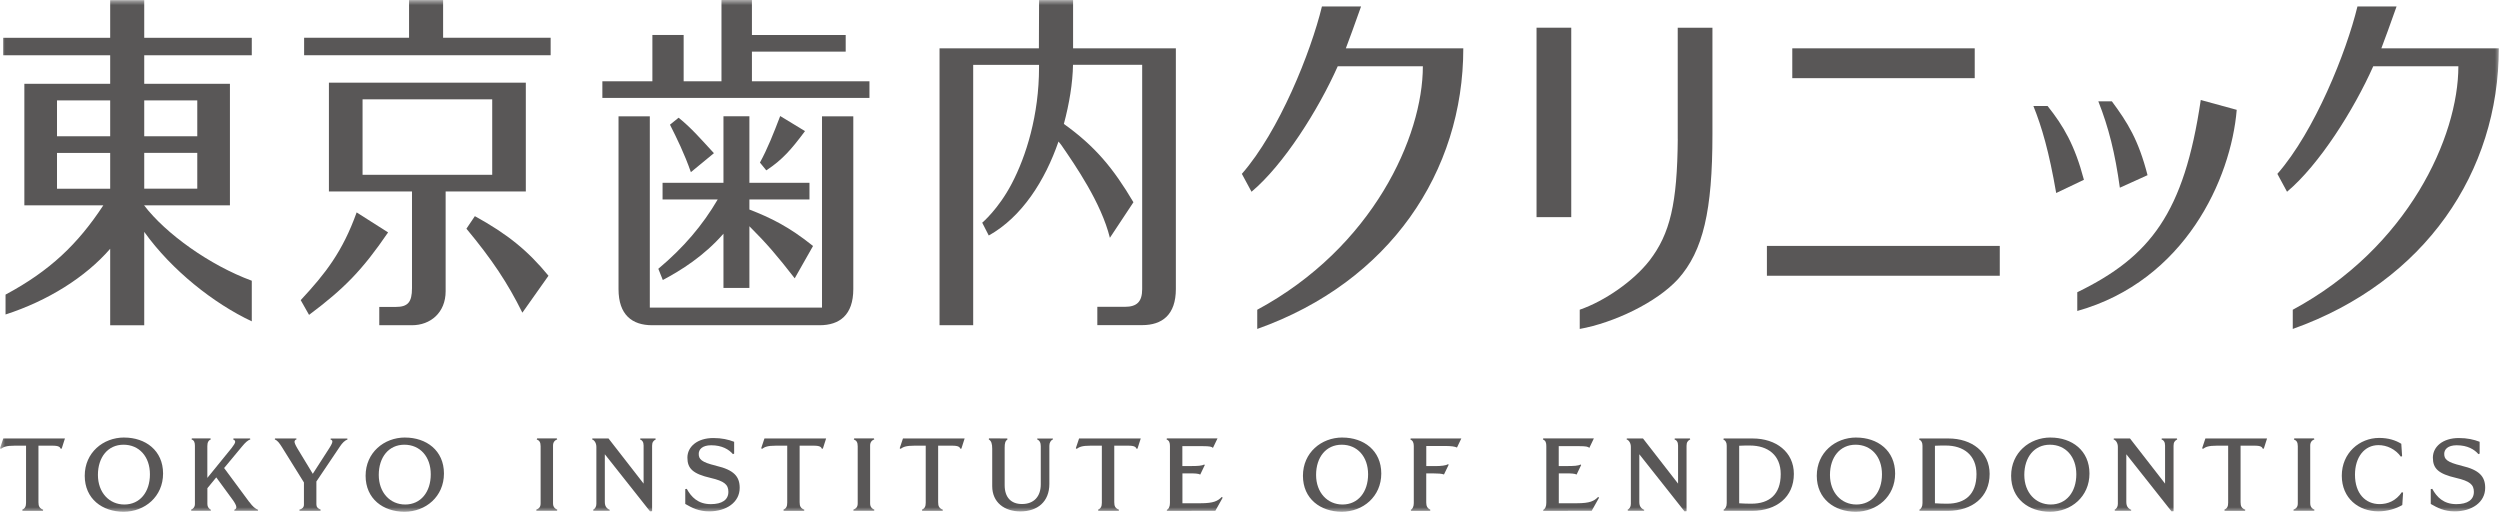 <svg width="244" height="50" viewBox="0 0 244 50" fill="none" xmlns="http://www.w3.org/2000/svg">
<mask id="mask0_12508_760" style="mask-type:alpha" maskUnits="userSpaceOnUse" x="0" y="0" width="244" height="50">
<rect width="244" height="50" fill="#D9D9D9"/>
</mask>
<g mask="url(#mask0_12508_760)">
<path d="M0.004 43.748L0.082 43.81C0.351 43.618 0.62 43.498 1.438 43.498H2.542V49.074C2.542 49.447 2.43 49.628 2.172 49.747L2.194 49.86H4.194L4.212 49.747C3.854 49.606 3.753 49.414 3.753 49.012V43.498H5.133C5.743 43.498 5.861 43.639 5.918 43.792H6.019L6.338 42.795H0.319L0 43.752L0.004 43.748Z" fill="#595757"/>
<path d="M74.295 43.748L74.374 43.81C74.642 43.618 74.911 43.498 75.729 43.498H76.833V49.074C76.833 49.447 76.722 49.628 76.463 49.747L76.485 49.86H78.485L78.503 49.747C78.145 49.606 78.044 49.414 78.044 49.012V43.498H79.425C80.034 43.498 80.152 43.639 80.21 43.792H80.31L80.629 42.795H74.61L74.291 43.752L74.295 43.748Z" fill="#595757"/>
<path d="M87.813 43.748L87.892 43.81C88.161 43.618 88.43 43.498 89.247 43.498H90.351V49.074C90.351 49.447 90.24 49.628 89.982 49.747L90.004 49.86H92.004L92.022 49.747C91.663 49.606 91.563 49.414 91.563 49.012V43.498H92.943C93.553 43.498 93.671 43.639 93.728 43.792H93.829L94.148 42.795H88.129L87.81 43.752L87.813 43.748Z" fill="#595757"/>
<path d="M105.002 43.748L105.081 43.81C105.35 43.618 105.619 43.498 106.436 43.498H107.54V49.074C107.54 49.447 107.429 49.628 107.171 49.747L107.193 49.86H109.193L109.211 49.747C108.852 49.606 108.752 49.414 108.752 49.012V43.498H110.132C110.742 43.498 110.86 43.639 110.917 43.792H111.018L111.337 42.795H105.318L104.999 43.752L105.002 43.748Z" fill="#595757"/>
<path d="M214.93 43.748L215.009 43.81C215.278 43.618 215.547 43.498 216.364 43.498H217.468V49.074C217.468 49.447 217.357 49.628 217.099 49.747L217.121 49.86H219.121L219.139 49.747C218.78 49.606 218.68 49.414 218.68 49.012V43.498H220.06C220.67 43.498 220.788 43.639 220.845 43.792H220.946L221.265 42.795H215.246L214.927 43.752L214.93 43.748Z" fill="#595757"/>
<path d="M12.124 42.701C10.062 42.701 8.27 44.179 8.27 46.436C8.27 48.693 9.991 49.947 12.063 49.947C14.135 49.947 15.916 48.468 15.916 46.215C15.916 43.962 14.192 42.705 12.124 42.705V42.701ZM12.135 49.24C10.672 49.24 9.557 48.084 9.557 46.353C9.557 44.621 10.532 43.404 12.056 43.404C13.579 43.404 14.633 44.56 14.633 46.291C14.633 48.023 13.658 49.24 12.135 49.24Z" fill="#595757"/>
<path d="M24.323 48.99L21.874 45.679L23.606 43.596C23.964 43.161 24.183 42.98 24.434 42.882L24.405 42.792H22.792L22.753 42.882C22.892 42.944 22.953 43.013 22.953 43.132C22.953 43.234 22.814 43.465 22.616 43.715L20.236 46.643V43.534C20.236 43.172 20.347 42.991 20.573 42.879L20.544 42.788H18.723L18.695 42.889C18.953 42.969 19.024 43.201 19.024 43.502V49.186C19.024 49.479 18.863 49.657 18.655 49.74L18.666 49.852H20.569L20.587 49.762C20.379 49.631 20.24 49.49 20.24 49.19V47.65L21.107 46.592L22.72 48.795C22.899 49.037 23.068 49.338 23.068 49.49C23.068 49.621 23.007 49.689 22.86 49.762L22.878 49.852H25.169L25.197 49.762C24.889 49.631 24.681 49.461 24.33 48.987L24.323 48.99Z" fill="#595757"/>
<path d="M32.288 42.792L32.249 42.882C32.367 42.933 32.439 42.995 32.439 43.081C32.439 43.205 32.378 43.364 32.141 43.737L30.528 46.244L29.033 43.777C28.804 43.393 28.746 43.205 28.746 43.114C28.746 43.013 28.814 42.922 28.947 42.871L28.918 42.792H26.839L26.818 42.882C27.087 43.002 27.255 43.223 27.524 43.647L29.664 47.088V49.244C29.664 49.526 29.506 49.657 29.216 49.747L29.238 49.86H31.277L31.299 49.74C31.008 49.621 30.879 49.49 30.879 49.218V46.994L33.181 43.574C33.41 43.23 33.65 42.991 33.919 42.889L33.898 42.799H32.295L32.288 42.792Z" fill="#595757"/>
<path d="M39.537 42.701C37.475 42.701 35.683 44.179 35.683 46.436C35.683 48.693 37.404 49.947 39.476 49.947C41.548 49.947 43.33 48.468 43.33 46.215C43.33 43.962 41.605 42.705 39.537 42.705V42.701ZM39.544 49.24C38.081 49.24 36.967 48.084 36.967 46.353C36.967 44.621 37.941 43.404 39.465 43.404C40.989 43.404 42.042 44.56 42.042 46.291C42.042 48.023 41.068 49.24 39.544 49.24Z" fill="#595757"/>
<path d="M53.976 49.121V43.484C53.976 43.161 54.138 42.98 54.385 42.879L54.345 42.788H52.424L52.385 42.889C52.643 42.991 52.764 43.161 52.764 43.553V49.128C52.764 49.479 52.625 49.621 52.334 49.751L52.356 49.852H54.367L54.396 49.751C54.127 49.621 53.976 49.468 53.976 49.117V49.121Z" fill="#595757"/>
<path d="M84.924 49.121V43.484C84.924 43.161 85.085 42.98 85.332 42.879L85.293 42.788H83.372L83.332 42.889C83.59 42.991 83.712 43.161 83.712 43.553V49.128C83.712 49.479 83.572 49.621 83.282 49.751L83.303 49.852H85.315L85.343 49.751C85.074 49.621 84.924 49.468 84.924 49.117V49.121Z" fill="#595757"/>
<path d="M62.497 42.792L62.469 42.882C62.687 42.973 62.816 43.143 62.816 43.487V47.201L59.389 42.792H57.816L57.787 42.882C58.034 42.973 58.206 43.266 58.206 43.618V49.182C58.206 49.476 58.067 49.653 57.887 49.755L57.916 49.856H59.49L59.518 49.766C59.181 49.613 59.031 49.403 59.031 48.972V44.335L63.444 49.91L63.645 49.889V43.509C63.645 43.176 63.756 43.016 64.003 42.886L63.974 42.795H62.501L62.497 42.792Z" fill="#595757"/>
<path d="M101.242 42.792L101.22 42.871C101.468 43.002 101.579 43.194 101.579 43.556V47.269C101.579 48.447 100.923 49.193 99.747 49.193C98.671 49.193 98.055 48.537 98.055 47.353V43.701C98.055 43.237 98.116 43.045 98.335 42.875L98.306 42.795L96.524 42.785L96.503 42.886C96.761 43.038 96.84 43.321 96.84 43.803V47.447C96.84 49.037 98.033 49.914 99.589 49.914C101.263 49.914 102.418 48.968 102.418 47.226V43.513C102.418 43.212 102.536 42.998 102.776 42.868L102.755 42.799H101.242V42.792Z" fill="#595757"/>
<path d="M153.91 49.121H152.139V46.201H152.791C153.329 46.201 153.698 46.215 153.877 46.317L154.322 45.386L154.261 45.335C154.032 45.465 153.623 45.487 152.895 45.487H152.132V43.545H154.143C154.792 43.545 155.01 43.596 155.118 43.715L155.562 42.788H150.619L150.59 42.889C150.859 43.009 150.92 43.201 150.92 43.545V49.059C150.92 49.432 150.83 49.642 150.601 49.784L150.64 49.863L155.351 49.852L156.068 48.574L155.978 48.501C155.591 48.892 155.2 49.117 153.906 49.117L153.91 49.121Z" fill="#595757"/>
<path d="M117.176 49.121H115.405V46.201H116.058C116.596 46.201 116.965 46.215 117.144 46.317L117.589 45.386L117.528 45.335C117.298 45.465 116.89 45.487 116.162 45.487H115.398V43.545H117.409C118.058 43.545 118.277 43.596 118.384 43.715L118.829 42.788H113.885L113.857 42.889C114.126 43.009 114.187 43.201 114.187 43.545V49.059C114.187 49.432 114.097 49.642 113.868 49.784L113.907 49.863L118.617 49.852L119.334 48.574L119.245 48.501C118.858 48.892 118.467 49.117 117.173 49.117L117.176 49.121Z" fill="#595757"/>
<path d="M131.021 42.701C128.959 42.701 127.167 44.179 127.167 46.436C127.167 48.693 128.891 49.947 130.96 49.947C133.028 49.947 134.813 48.468 134.813 46.215C134.813 43.962 133.093 42.705 131.021 42.705V42.701ZM131.028 49.24C129.565 49.24 128.45 48.084 128.45 46.353C128.45 44.621 129.425 43.404 130.949 43.404C132.472 43.404 133.526 44.56 133.526 46.291C133.526 48.023 132.551 49.24 131.028 49.24Z" fill="#595757"/>
<path d="M137.649 42.893C137.889 42.995 137.986 43.205 137.986 43.538V49.102C137.986 49.403 137.886 49.675 137.688 49.758L137.717 49.86H139.588L139.599 49.747C139.33 49.617 139.201 49.425 139.201 49.052V46.204H139.89C140.338 46.204 140.71 46.226 140.933 46.309L141.395 45.349L141.327 45.309C141.137 45.429 140.671 45.491 140.083 45.491H139.205V43.527H140.976C141.653 43.527 141.983 43.578 142.202 43.679L142.625 42.795H137.681L137.653 42.897L137.649 42.893Z" fill="#595757"/>
<path d="M163.46 42.792L163.431 42.882C163.65 42.973 163.779 43.143 163.779 43.487V47.201L160.355 42.792H158.781L158.753 42.882C159 42.973 159.172 43.266 159.172 43.618V49.182C159.172 49.476 159.032 49.653 158.853 49.755L158.882 49.856H160.455L160.484 49.766C160.144 49.613 159.997 49.403 159.997 48.972V44.335L164.409 49.91L164.607 49.889V43.509C164.607 43.176 164.718 43.016 164.965 42.886L164.936 42.795H163.463L163.46 42.792Z" fill="#595757"/>
<path d="M210.991 42.792L210.962 42.882C211.181 42.973 211.31 43.143 211.31 43.487V47.201L207.886 42.792H206.312L206.284 42.882C206.531 42.973 206.703 43.266 206.703 43.618V49.182C206.703 49.476 206.563 49.653 206.384 49.755L206.413 49.856H207.987L208.015 49.766C207.675 49.613 207.528 49.403 207.528 48.972V44.335L211.941 49.91L212.138 49.889V43.509C212.138 43.176 212.249 43.016 212.496 42.886L212.468 42.795H210.994L210.991 42.792Z" fill="#595757"/>
<path d="M171.056 42.792H168.238L168.198 42.893C168.428 43.005 168.528 43.194 168.528 43.516V49.092C168.528 49.454 168.41 49.635 168.209 49.766L168.249 49.856H171.016C173.368 49.856 175.081 48.526 175.081 46.255C175.081 44.121 173.35 42.795 171.059 42.795L171.056 42.792ZM170.937 49.16C170.518 49.16 170.202 49.15 169.744 49.121V43.505C170.213 43.484 170.36 43.484 170.79 43.484C172.543 43.484 173.798 44.418 173.798 46.273C173.798 48.255 172.69 49.16 170.941 49.16H170.937Z" fill="#595757"/>
<path d="M190.162 42.792H187.345L187.305 42.893C187.535 43.005 187.635 43.194 187.635 43.516V49.092C187.635 49.454 187.517 49.635 187.316 49.766L187.355 49.856H190.123C192.475 49.856 194.188 48.526 194.188 46.255C194.188 44.121 192.457 42.795 190.166 42.795L190.162 42.792ZM190.044 49.16C189.625 49.16 189.309 49.15 188.85 49.121V43.505C189.32 43.484 189.467 43.484 189.897 43.484C191.65 43.484 192.905 44.418 192.905 46.273C192.905 48.255 191.797 49.16 190.048 49.16H190.044Z" fill="#595757"/>
<path d="M181.172 42.701C179.111 42.701 177.318 44.179 177.318 46.436C177.318 48.693 179.043 49.947 181.111 49.947C183.18 49.947 184.965 48.468 184.965 46.215C184.965 43.962 183.244 42.705 181.172 42.705V42.701ZM181.183 49.24C179.72 49.24 178.605 48.084 178.605 46.353C178.605 44.621 179.58 43.404 181.104 43.404C182.628 43.404 183.681 44.56 183.681 46.291C183.681 48.023 182.706 49.24 181.183 49.24Z" fill="#595757"/>
<path d="M200.139 42.701C198.078 42.701 196.286 44.179 196.286 46.436C196.286 48.693 198.01 49.947 200.078 49.947C202.147 49.947 203.932 48.468 203.932 46.215C203.932 43.962 202.211 42.705 200.139 42.705V42.701ZM200.15 49.24C198.687 49.24 197.572 48.084 197.572 46.353C197.572 44.621 198.548 43.404 200.071 43.404C201.595 43.404 202.649 44.56 202.649 46.291C202.649 48.023 201.673 49.24 200.15 49.24Z" fill="#595757"/>
<path d="M225.477 49.121V43.484C225.477 43.161 225.634 42.98 225.885 42.879L225.846 42.788H223.924L223.885 42.889C224.143 42.991 224.265 43.161 224.265 43.553V49.128C224.265 49.479 224.125 49.621 223.838 49.751L223.856 49.852H225.867L225.896 49.751C225.627 49.621 225.48 49.468 225.48 49.117L225.477 49.121Z" fill="#595757"/>
<path d="M232.245 49.2C230.889 49.2 229.846 48.193 229.846 46.331C229.846 44.621 230.764 43.444 232.137 43.444C232.965 43.444 233.79 43.835 234.327 44.571L234.446 44.52L234.367 43.313C233.807 42.969 233.112 42.741 232.205 42.741C230.284 42.741 228.559 44.212 228.559 46.425C228.559 48.639 230.201 49.907 232.123 49.907C233.03 49.907 233.836 49.653 234.463 49.291L234.542 48.084L234.424 48.034C233.847 48.878 233.062 49.2 232.245 49.2Z" fill="#595757"/>
<path d="M53.743 3.684H43.247V0.007H39.924V3.684H29.682V5.391H53.743V3.684Z" fill="#595757"/>
<path d="M46.348 21.095L45.523 22.32C48.022 25.326 49.542 27.609 50.983 30.518L53.532 26.913C51.524 24.468 49.538 22.849 46.344 21.095H46.348Z" fill="#595757"/>
<path d="M34.808 20.733C33.428 24.58 31.754 26.707 29.349 29.293L30.163 30.732C33.611 28.16 35.386 26.33 37.877 22.682L34.812 20.733H34.808Z" fill="#595757"/>
<path d="M66.229 11.491L65.39 12.169C66.053 13.487 66.792 14.976 67.43 16.802L69.678 14.951C68.498 13.676 67.469 12.473 66.233 11.491H66.229Z" fill="#595757"/>
<path d="M64.254 26.239L64.691 27.33C66.473 26.384 68.703 24.99 70.61 22.809V28.105H73.141V22.081C74.865 23.801 75.84 24.95 77.564 27.163L79.353 24.008C77.009 22.124 75.202 21.247 73.141 20.45V19.465H79.005V17.842H73.141V11.346H70.61V17.842H64.666V19.465H70.05C68.581 21.979 66.702 24.185 64.254 26.232V26.239Z" fill="#595757"/>
<path d="M78.568 12.796L76.148 11.325C75.485 13.06 74.912 14.509 74.17 15.867L74.79 16.628C76.367 15.592 77.245 14.574 78.568 12.796Z" fill="#595757"/>
<path d="M73.388 5.039H82.54V3.416H73.388V0H70.416V7.934H66.724V3.413H63.673V7.934H58.791V9.557H84.859V7.934H73.388V5.039Z" fill="#595757"/>
<path d="M195.178 24.001H172.45V26.913H195.178V24.001Z" fill="#595757"/>
<path d="M192.733 4.717H174.927V7.629H192.733V4.717Z" fill="#595757"/>
<path d="M24.574 27.399C20.455 25.881 16.171 22.802 14.063 20.041H22.441V8.177H14.077V5.394H24.574V3.688H14.077V0.011H10.754V3.688H0.312V5.394H10.754V8.177H2.377V20.041H10.084C7.607 23.812 4.886 26.428 0.541 28.754V30.695C4.657 29.362 8.338 27.069 10.754 24.28V31.746H14.077V22.631C16.752 26.37 20.867 29.623 24.574 31.362V27.406V27.399ZM14.077 9.8H19.254V13.299H14.077V9.8ZM14.077 14.922H19.254V18.414H14.077V14.922ZM10.754 18.418H5.564V14.926H10.754V18.418ZM10.754 13.299H5.564V9.8H10.754V13.299Z" fill="#595757"/>
<path d="M153.354 2.703H149.966V21.193H153.354V2.703Z" fill="#595757"/>
<path d="M163.75 13.56C163.7 19.842 163.004 22.816 160.993 25.428C159.423 27.442 156.623 29.38 154.182 30.228V32.105C157.48 31.511 161.674 29.543 163.786 27.229C166.234 24.486 167.134 20.537 167.134 13.132V2.706H163.746V13.56H163.75Z" fill="#595757"/>
<path d="M202.742 28.518V30.351C213.263 27.399 217.748 17.447 218.304 10.72L214.794 9.76C213.167 20.805 209.872 25.051 202.742 28.522V28.518Z" fill="#595757"/>
<path d="M203.391 17.549C202.498 14.168 201.405 12.303 199.842 10.343H198.458C199.283 12.397 199.989 14.806 200.684 18.838L203.387 17.549H203.391Z" fill="#595757"/>
<path d="M209.6 17.096C208.71 13.643 207.66 11.977 206.119 9.89H204.796C205.807 12.444 206.431 14.947 206.897 18.32L209.6 17.096Z" fill="#595757"/>
<path d="M132.838 0.634H129.02C127.941 5.086 124.844 12.817 121.205 16.969L122.148 18.715C125.289 16.085 128.68 10.701 130.562 6.47H138.871C138.871 13.339 133.989 24.145 122.707 30.232V32.105C135.641 27.507 142.818 16.766 142.818 4.717H131.354C131.73 3.699 132.146 2.616 132.838 0.634Z" fill="#595757"/>
<path d="M232.42 4.717C232.796 3.699 233.212 2.616 233.904 0.634H230.086C229.007 5.086 225.91 12.817 222.271 16.969L223.214 18.715C226.355 16.085 229.746 10.701 231.628 6.47H239.937C239.937 13.339 235.055 24.145 223.774 30.232V32.105C236.707 27.507 243.884 16.766 243.884 4.717H232.42Z" fill="#595757"/>
<path d="M51.324 8.071H32.102V18.686H40.211V28.127C40.211 29.507 39.795 29.956 38.63 29.956H37.017V31.742H40.211C42.007 31.742 43.494 30.518 43.494 28.424V18.69H51.32V8.075L51.324 8.071ZM48.04 17.063H35.386V9.694H48.04V17.063Z" fill="#595757"/>
<path d="M79.998 31.742C81.938 31.742 83.282 30.746 83.282 28.217V11.354H80.228V30.022H63.422V11.354H60.368V28.217C60.368 30.746 61.709 31.742 63.648 31.742H79.998Z" fill="#595757"/>
<path d="M114.76 4.717H104.733V0.007H101.414L101.396 4.717H91.699V31.742H94.983V6.333H101.41V6.586C101.41 11.23 100.156 15.241 98.74 17.936C97.435 20.425 95.865 21.736 95.865 21.736L96.503 22.986C99.743 21.178 101.998 17.617 103.31 13.813C103.4 13.929 103.525 14.078 103.586 14.158C104.952 16.139 107.49 19.813 108.325 23.211L110.623 19.74C108.648 16.4 106.87 14.27 103.834 12.096C104.368 10.104 104.694 8.111 104.726 6.325H111.476V28.221C111.476 29.446 110.96 29.945 109.795 29.945H107.099V31.732H111.48C113.419 31.732 114.764 30.735 114.764 28.207V4.706L114.76 4.717Z" fill="#595757"/>
<path d="M240.271 45.458C238.769 45.107 238.557 44.795 238.557 44.291C238.557 43.879 238.887 43.458 239.772 43.458C240.837 43.458 241.504 43.871 241.895 44.324L242.013 44.273V43.118C241.443 42.897 240.801 42.752 239.98 42.752C238.407 42.752 237.449 43.607 237.449 44.665C237.449 45.722 237.976 46.244 239.719 46.646C241.063 46.958 241.45 47.302 241.45 48.005C241.45 48.78 240.834 49.204 239.737 49.204C238.471 49.204 237.819 48.494 237.389 47.711L237.242 47.737V49.186C237.898 49.563 238.554 49.91 239.579 49.91C241.242 49.91 242.554 49.034 242.554 47.614C242.554 46.498 241.977 45.864 240.264 45.462L240.271 45.458Z" fill="#595757"/>
<path d="M69.911 45.458C68.409 45.107 68.197 44.795 68.197 44.291C68.197 43.879 68.527 43.458 69.412 43.458C70.477 43.458 71.144 43.871 71.535 44.324L71.653 44.273V43.118C71.083 42.897 70.441 42.752 69.62 42.752C68.047 42.752 67.09 43.607 67.09 44.665C67.09 45.722 67.617 46.244 69.359 46.646C70.703 46.958 71.09 47.302 71.09 48.005C71.09 48.78 70.474 49.204 69.377 49.204C68.111 49.204 67.459 48.494 67.029 47.711L66.882 47.737V49.186C67.538 49.563 68.194 49.91 69.219 49.91C70.882 49.91 72.194 49.034 72.194 47.614C72.194 46.498 71.617 45.864 69.904 45.462L69.911 45.458Z" fill="#595757"/>
</g>
</svg>
